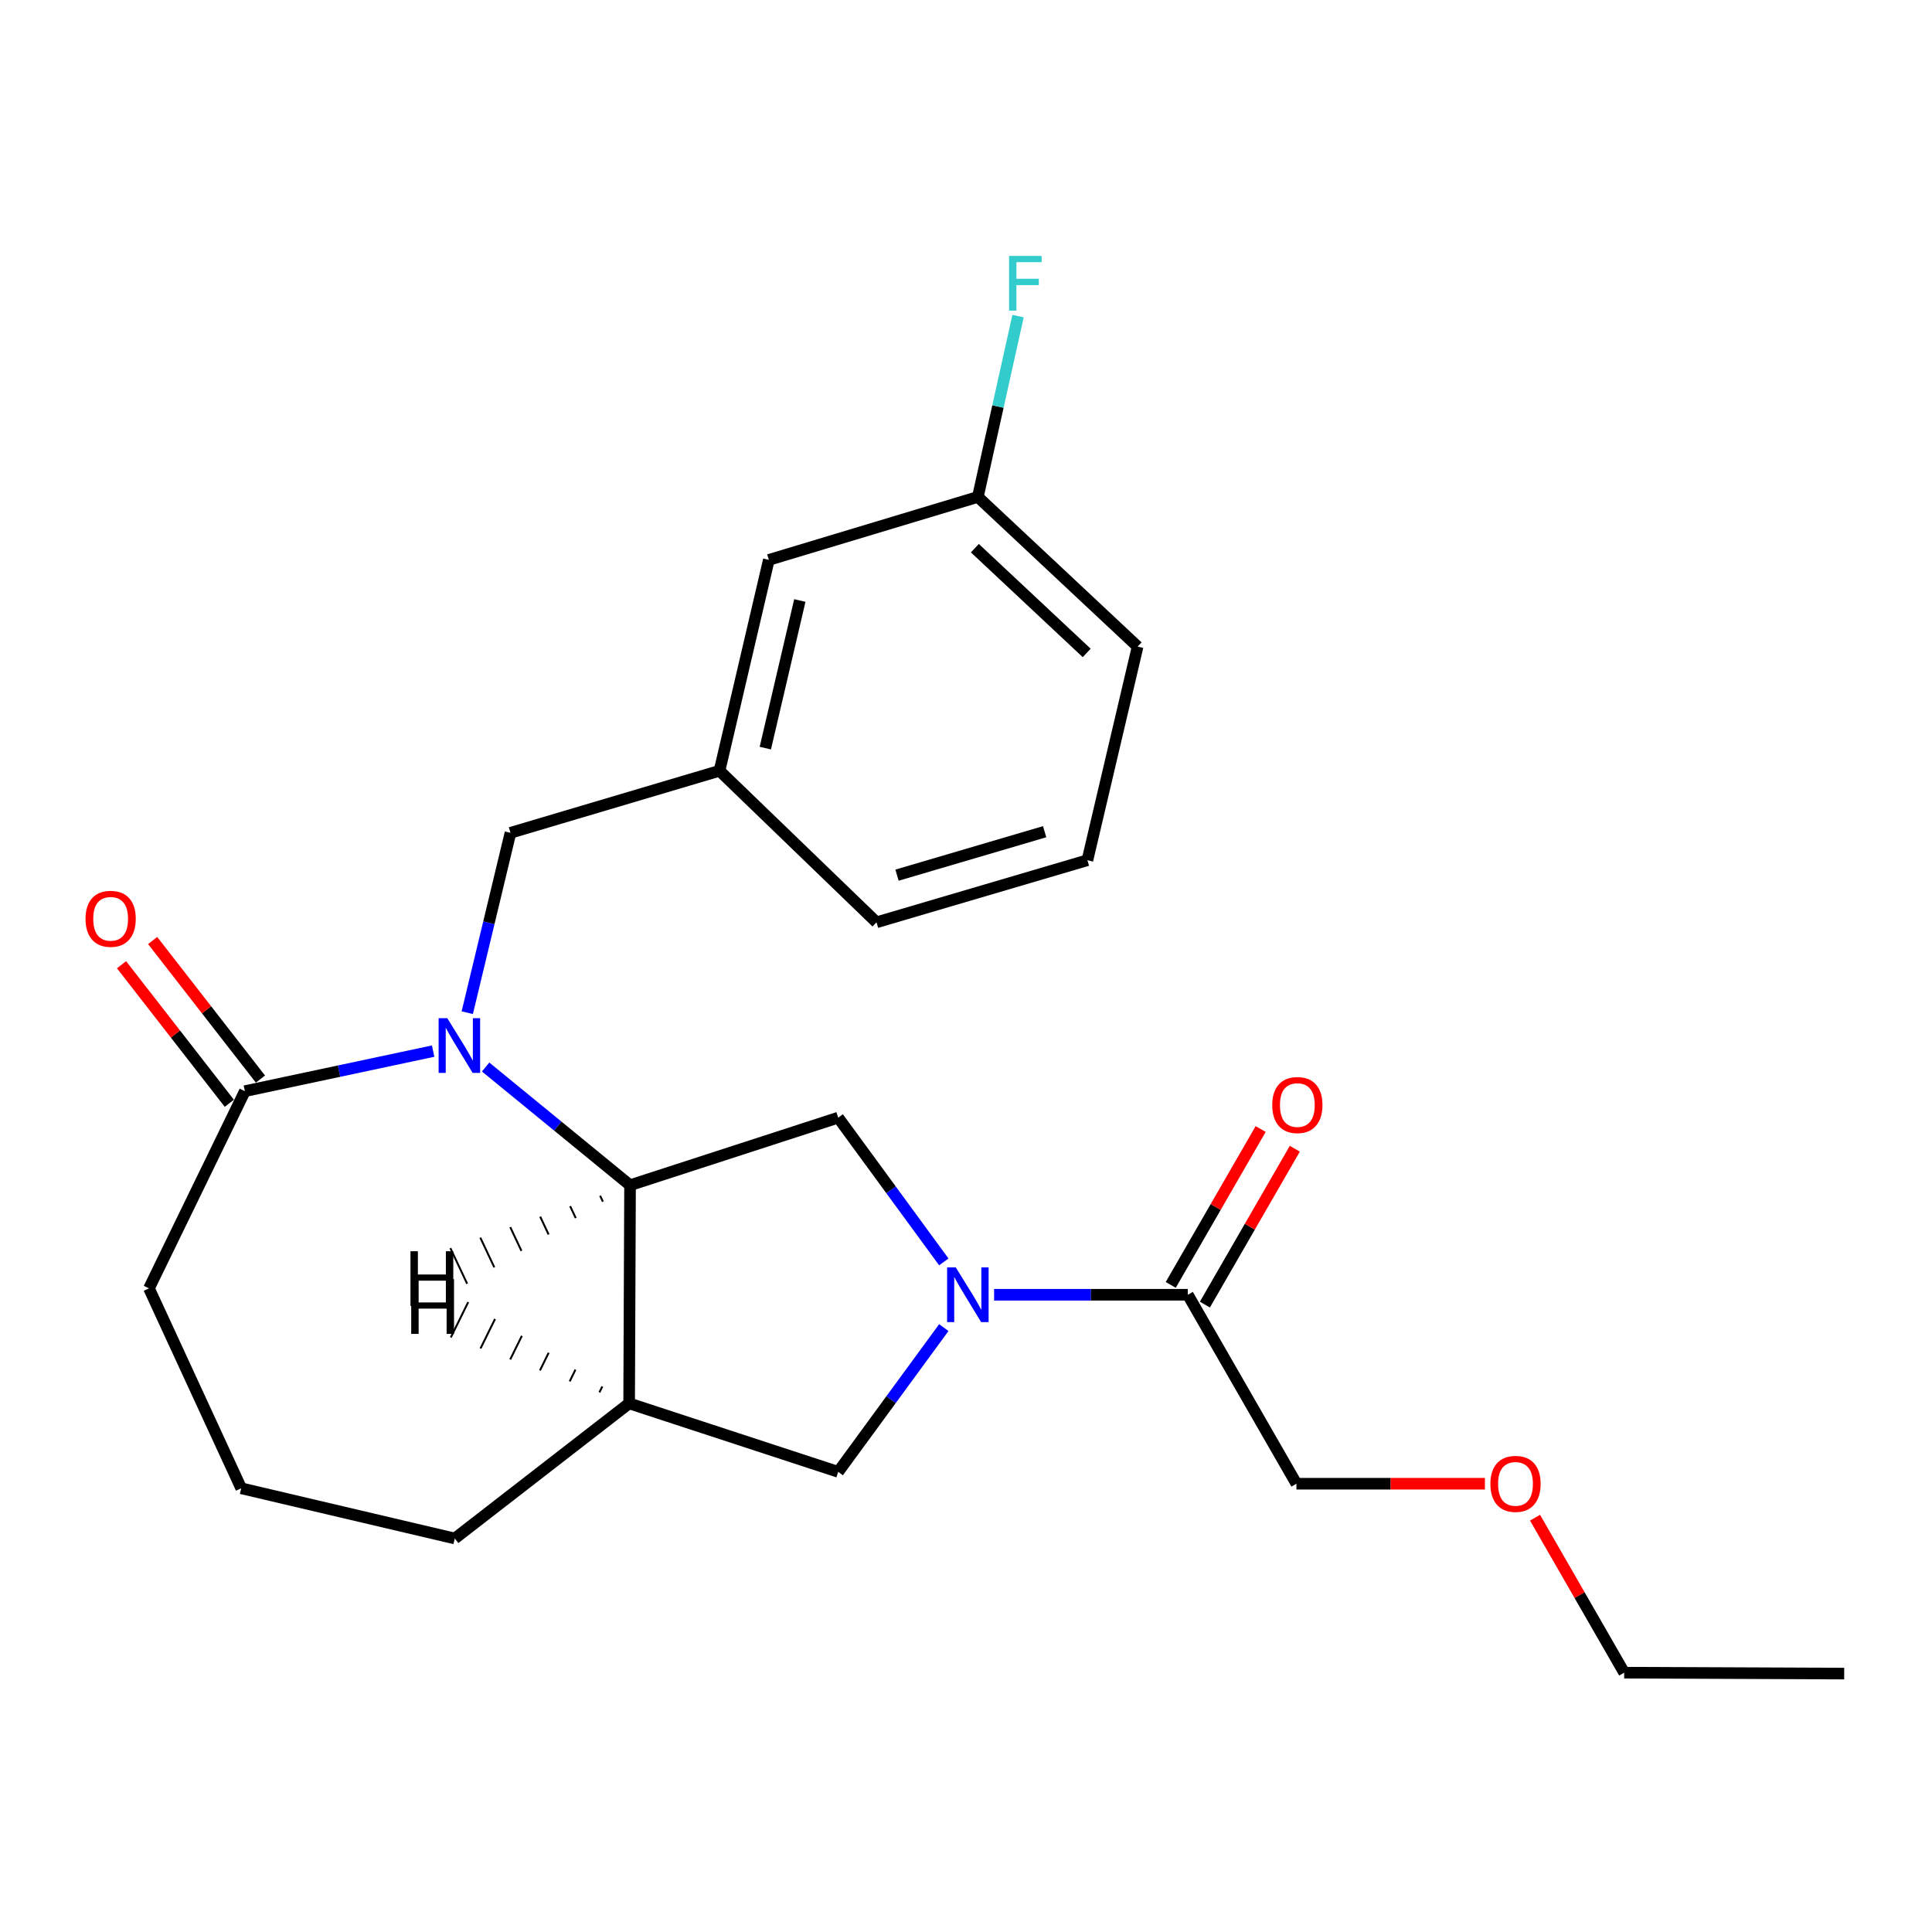 <?xml version='1.0' encoding='iso-8859-1'?>
<svg version='1.1' baseProfile='full'
              xmlns='http://www.w3.org/2000/svg'
                      xmlns:rdkit='http://www.rdkit.org/xml'
                      xmlns:xlink='http://www.w3.org/1999/xlink'
                  xml:space='preserve'
width='1000px' height='1000px' viewBox='0 0 1000 1000'>
<!-- END OF HEADER -->
<rect style='opacity:1.0;fill:#FFFFFF;stroke:none' width='1000' height='1000' x='0' y='0'> </rect>
<path class='bond-1' d='M 251.363,552.292 L 288.738,582.879' style='fill:none;fill-rule:evenodd;stroke:#0000FF;stroke-width:6px;stroke-linecap:butt;stroke-linejoin:miter;stroke-opacity:1' />
<path class='bond-1' d='M 288.738,582.879 L 326.113,613.466' style='fill:none;fill-rule:evenodd;stroke:#000000;stroke-width:6px;stroke-linecap:butt;stroke-linejoin:miter;stroke-opacity:1' />
<path class='bond-3' d='M 224.191,544.056 L 175.469,554.422' style='fill:none;fill-rule:evenodd;stroke:#0000FF;stroke-width:6px;stroke-linecap:butt;stroke-linejoin:miter;stroke-opacity:1' />
<path class='bond-3' d='M 175.469,554.422 L 126.746,564.787' style='fill:none;fill-rule:evenodd;stroke:#000000;stroke-width:6px;stroke-linecap:butt;stroke-linejoin:miter;stroke-opacity:1' />
<path class='bond-7' d='M 241.851,524.176 L 253.037,477.62' style='fill:none;fill-rule:evenodd;stroke:#0000FF;stroke-width:6px;stroke-linecap:butt;stroke-linejoin:miter;stroke-opacity:1' />
<path class='bond-7' d='M 253.037,477.62 L 264.223,431.063' style='fill:none;fill-rule:evenodd;stroke:#000000;stroke-width:6px;stroke-linecap:butt;stroke-linejoin:miter;stroke-opacity:1' />
<path class='bond-0' d='M 488.517,653.162 L 461.182,615.829' style='fill:none;fill-rule:evenodd;stroke:#0000FF;stroke-width:6px;stroke-linecap:butt;stroke-linejoin:miter;stroke-opacity:1' />
<path class='bond-0' d='M 461.182,615.829 L 433.847,578.496' style='fill:none;fill-rule:evenodd;stroke:#000000;stroke-width:6px;stroke-linecap:butt;stroke-linejoin:miter;stroke-opacity:1' />
<path class='bond-5' d='M 514.55,670.163 L 564.68,670.163' style='fill:none;fill-rule:evenodd;stroke:#0000FF;stroke-width:6px;stroke-linecap:butt;stroke-linejoin:miter;stroke-opacity:1' />
<path class='bond-5' d='M 564.68,670.163 L 614.81,670.163' style='fill:none;fill-rule:evenodd;stroke:#000000;stroke-width:6px;stroke-linecap:butt;stroke-linejoin:miter;stroke-opacity:1' />
<path class='bond-25' d='M 488.517,687.163 L 461.182,724.496' style='fill:none;fill-rule:evenodd;stroke:#0000FF;stroke-width:6px;stroke-linecap:butt;stroke-linejoin:miter;stroke-opacity:1' />
<path class='bond-25' d='M 461.182,724.496 L 433.847,761.829' style='fill:none;fill-rule:evenodd;stroke:#000000;stroke-width:6px;stroke-linecap:butt;stroke-linejoin:miter;stroke-opacity:1' />
<path class='bond-2' d='M 326.113,613.466 L 433.847,578.496' style='fill:none;fill-rule:evenodd;stroke:#000000;stroke-width:6px;stroke-linecap:butt;stroke-linejoin:miter;stroke-opacity:1' />
<path class='bond-4' d='M 326.113,613.466 L 325.637,726.383' style='fill:none;fill-rule:evenodd;stroke:#000000;stroke-width:6px;stroke-linecap:butt;stroke-linejoin:miter;stroke-opacity:1' />
<path class='bond-27' d='M 310.611,618.891 L 312.061,621.968' style='fill:none;fill-rule:evenodd;stroke:#000000;stroke-width:1.0px;stroke-linecap:butt;stroke-linejoin:miter;stroke-opacity:1' />
<path class='bond-27' d='M 295.11,624.315 L 298.01,630.47' style='fill:none;fill-rule:evenodd;stroke:#000000;stroke-width:1.0px;stroke-linecap:butt;stroke-linejoin:miter;stroke-opacity:1' />
<path class='bond-27' d='M 279.608,629.74 L 283.958,638.972' style='fill:none;fill-rule:evenodd;stroke:#000000;stroke-width:1.0px;stroke-linecap:butt;stroke-linejoin:miter;stroke-opacity:1' />
<path class='bond-27' d='M 264.106,635.164 L 269.907,647.473' style='fill:none;fill-rule:evenodd;stroke:#000000;stroke-width:1.0px;stroke-linecap:butt;stroke-linejoin:miter;stroke-opacity:1' />
<path class='bond-27' d='M 248.605,640.589 L 255.855,655.975' style='fill:none;fill-rule:evenodd;stroke:#000000;stroke-width:1.0px;stroke-linecap:butt;stroke-linejoin:miter;stroke-opacity:1' />
<path class='bond-27' d='M 233.103,646.014 L 241.804,664.477' style='fill:none;fill-rule:evenodd;stroke:#000000;stroke-width:1.0px;stroke-linecap:butt;stroke-linejoin:miter;stroke-opacity:1' />
<path class='bond-8' d='M 134.801,558.52 L 106.905,522.666' style='fill:none;fill-rule:evenodd;stroke:#000000;stroke-width:6px;stroke-linecap:butt;stroke-linejoin:miter;stroke-opacity:1' />
<path class='bond-8' d='M 106.905,522.666 L 79.01,486.812' style='fill:none;fill-rule:evenodd;stroke:#FF0000;stroke-width:6px;stroke-linecap:butt;stroke-linejoin:miter;stroke-opacity:1' />
<path class='bond-8' d='M 118.692,571.054 L 90.796,535.2' style='fill:none;fill-rule:evenodd;stroke:#000000;stroke-width:6px;stroke-linecap:butt;stroke-linejoin:miter;stroke-opacity:1' />
<path class='bond-8' d='M 90.796,535.2 L 62.901,499.346' style='fill:none;fill-rule:evenodd;stroke:#FF0000;stroke-width:6px;stroke-linecap:butt;stroke-linejoin:miter;stroke-opacity:1' />
<path class='bond-15' d='M 126.746,564.787 L 77.114,666.852' style='fill:none;fill-rule:evenodd;stroke:#000000;stroke-width:6px;stroke-linecap:butt;stroke-linejoin:miter;stroke-opacity:1' />
<path class='bond-6' d='M 325.637,726.383 L 433.847,761.829' style='fill:none;fill-rule:evenodd;stroke:#000000;stroke-width:6px;stroke-linecap:butt;stroke-linejoin:miter;stroke-opacity:1' />
<path class='bond-14' d='M 325.637,726.383 L 235.399,796.323' style='fill:none;fill-rule:evenodd;stroke:#000000;stroke-width:6px;stroke-linecap:butt;stroke-linejoin:miter;stroke-opacity:1' />
<path class='bond-28' d='M 311.755,717.646 L 310.252,720.698' style='fill:none;fill-rule:evenodd;stroke:#000000;stroke-width:1.0px;stroke-linecap:butt;stroke-linejoin:miter;stroke-opacity:1' />
<path class='bond-28' d='M 297.874,708.91 L 294.867,715.013' style='fill:none;fill-rule:evenodd;stroke:#000000;stroke-width:1.0px;stroke-linecap:butt;stroke-linejoin:miter;stroke-opacity:1' />
<path class='bond-28' d='M 283.992,700.174 L 279.481,709.328' style='fill:none;fill-rule:evenodd;stroke:#000000;stroke-width:1.0px;stroke-linecap:butt;stroke-linejoin:miter;stroke-opacity:1' />
<path class='bond-28' d='M 270.111,691.438 L 264.096,703.643' style='fill:none;fill-rule:evenodd;stroke:#000000;stroke-width:1.0px;stroke-linecap:butt;stroke-linejoin:miter;stroke-opacity:1' />
<path class='bond-28' d='M 256.229,682.701 L 248.711,697.959' style='fill:none;fill-rule:evenodd;stroke:#000000;stroke-width:1.0px;stroke-linecap:butt;stroke-linejoin:miter;stroke-opacity:1' />
<path class='bond-28' d='M 242.348,673.965 L 233.326,692.274' style='fill:none;fill-rule:evenodd;stroke:#000000;stroke-width:1.0px;stroke-linecap:butt;stroke-linejoin:miter;stroke-opacity:1' />
<path class='bond-9' d='M 623.65,675.262 L 646.922,634.922' style='fill:none;fill-rule:evenodd;stroke:#000000;stroke-width:6px;stroke-linecap:butt;stroke-linejoin:miter;stroke-opacity:1' />
<path class='bond-9' d='M 646.922,634.922 L 670.195,594.582' style='fill:none;fill-rule:evenodd;stroke:#FF0000;stroke-width:6px;stroke-linecap:butt;stroke-linejoin:miter;stroke-opacity:1' />
<path class='bond-9' d='M 605.97,665.063 L 629.243,624.723' style='fill:none;fill-rule:evenodd;stroke:#000000;stroke-width:6px;stroke-linecap:butt;stroke-linejoin:miter;stroke-opacity:1' />
<path class='bond-9' d='M 629.243,624.723 L 652.515,584.382' style='fill:none;fill-rule:evenodd;stroke:#FF0000;stroke-width:6px;stroke-linecap:butt;stroke-linejoin:miter;stroke-opacity:1' />
<path class='bond-16' d='M 614.81,670.163 L 671.03,767.975' style='fill:none;fill-rule:evenodd;stroke:#000000;stroke-width:6px;stroke-linecap:butt;stroke-linejoin:miter;stroke-opacity:1' />
<path class='bond-10' d='M 264.223,431.063 L 372.422,398.951' style='fill:none;fill-rule:evenodd;stroke:#000000;stroke-width:6px;stroke-linecap:butt;stroke-linejoin:miter;stroke-opacity:1' />
<path class='bond-11' d='M 372.422,398.951 L 397.947,289.799' style='fill:none;fill-rule:evenodd;stroke:#000000;stroke-width:6px;stroke-linecap:butt;stroke-linejoin:miter;stroke-opacity:1' />
<path class='bond-11' d='M 396.126,387.225 L 413.993,310.819' style='fill:none;fill-rule:evenodd;stroke:#000000;stroke-width:6px;stroke-linecap:butt;stroke-linejoin:miter;stroke-opacity:1' />
<path class='bond-20' d='M 372.422,398.951 L 453.68,477.384' style='fill:none;fill-rule:evenodd;stroke:#000000;stroke-width:6px;stroke-linecap:butt;stroke-linejoin:miter;stroke-opacity:1' />
<path class='bond-12' d='M 397.947,289.799 L 506.135,257.21' style='fill:none;fill-rule:evenodd;stroke:#000000;stroke-width:6px;stroke-linecap:butt;stroke-linejoin:miter;stroke-opacity:1' />
<path class='bond-13' d='M 506.135,257.21 L 516.538,210.41' style='fill:none;fill-rule:evenodd;stroke:#000000;stroke-width:6px;stroke-linecap:butt;stroke-linejoin:miter;stroke-opacity:1' />
<path class='bond-13' d='M 516.538,210.41 L 526.941,163.611' style='fill:none;fill-rule:evenodd;stroke:#33CCCC;stroke-width:6px;stroke-linecap:butt;stroke-linejoin:miter;stroke-opacity:1' />
<path class='bond-26' d='M 506.135,257.21 L 588.832,334.68' style='fill:none;fill-rule:evenodd;stroke:#000000;stroke-width:6px;stroke-linecap:butt;stroke-linejoin:miter;stroke-opacity:1' />
<path class='bond-26' d='M 504.585,283.726 L 562.473,337.955' style='fill:none;fill-rule:evenodd;stroke:#000000;stroke-width:6px;stroke-linecap:butt;stroke-linejoin:miter;stroke-opacity:1' />
<path class='bond-24' d='M 235.399,796.323 L 124.853,770.334' style='fill:none;fill-rule:evenodd;stroke:#000000;stroke-width:6px;stroke-linecap:butt;stroke-linejoin:miter;stroke-opacity:1' />
<path class='bond-17' d='M 77.114,666.852 L 124.853,770.334' style='fill:none;fill-rule:evenodd;stroke:#000000;stroke-width:6px;stroke-linecap:butt;stroke-linejoin:miter;stroke-opacity:1' />
<path class='bond-18' d='M 671.03,767.975 L 719.809,767.975' style='fill:none;fill-rule:evenodd;stroke:#000000;stroke-width:6px;stroke-linecap:butt;stroke-linejoin:miter;stroke-opacity:1' />
<path class='bond-18' d='M 719.809,767.975 L 768.588,767.975' style='fill:none;fill-rule:evenodd;stroke:#FF0000;stroke-width:6px;stroke-linecap:butt;stroke-linejoin:miter;stroke-opacity:1' />
<path class='bond-22' d='M 794.535,785.556 L 817.606,825.666' style='fill:none;fill-rule:evenodd;stroke:#FF0000;stroke-width:6px;stroke-linecap:butt;stroke-linejoin:miter;stroke-opacity:1' />
<path class='bond-22' d='M 817.606,825.666 L 840.677,865.776' style='fill:none;fill-rule:evenodd;stroke:#000000;stroke-width:6px;stroke-linecap:butt;stroke-linejoin:miter;stroke-opacity:1' />
<path class='bond-19' d='M 562.842,445.249 L 453.68,477.384' style='fill:none;fill-rule:evenodd;stroke:#000000;stroke-width:6px;stroke-linecap:butt;stroke-linejoin:miter;stroke-opacity:1' />
<path class='bond-19' d='M 540.704,430.489 L 464.29,452.984' style='fill:none;fill-rule:evenodd;stroke:#000000;stroke-width:6px;stroke-linecap:butt;stroke-linejoin:miter;stroke-opacity:1' />
<path class='bond-21' d='M 562.842,445.249 L 588.832,334.68' style='fill:none;fill-rule:evenodd;stroke:#000000;stroke-width:6px;stroke-linecap:butt;stroke-linejoin:miter;stroke-opacity:1' />
<path class='bond-23' d='M 840.677,865.776 L 954.545,866.252' style='fill:none;fill-rule:evenodd;stroke:#000000;stroke-width:6px;stroke-linecap:butt;stroke-linejoin:miter;stroke-opacity:1' />
<path  class='atom-0' d='M 231.509 527.007
L 240.789 542.007
Q 241.709 543.487, 243.189 546.167
Q 244.669 548.847, 244.749 549.007
L 244.749 527.007
L 248.509 527.007
L 248.509 555.327
L 244.629 555.327
L 234.669 538.927
Q 233.509 537.007, 232.269 534.807
Q 231.069 532.607, 230.709 531.927
L 230.709 555.327
L 227.029 555.327
L 227.029 527.007
L 231.509 527.007
' fill='#0000FF'/>
<path  class='atom-1' d='M 494.704 656.003
L 503.984 671.003
Q 504.904 672.483, 506.384 675.163
Q 507.864 677.843, 507.944 678.003
L 507.944 656.003
L 511.704 656.003
L 511.704 684.323
L 507.824 684.323
L 497.864 667.923
Q 496.704 666.003, 495.464 663.803
Q 494.264 661.603, 493.904 660.923
L 493.904 684.323
L 490.224 684.323
L 490.224 656.003
L 494.704 656.003
' fill='#0000FF'/>
<path  class='atom-9' d='M 44.271 475.57
Q 44.271 468.77, 47.631 464.97
Q 50.991 461.17, 57.271 461.17
Q 63.551 461.17, 66.911 464.97
Q 70.271 468.77, 70.271 475.57
Q 70.271 482.45, 66.871 486.37
Q 63.471 490.25, 57.271 490.25
Q 51.031 490.25, 47.631 486.37
Q 44.271 482.49, 44.271 475.57
M 57.271 487.05
Q 61.591 487.05, 63.911 484.17
Q 66.271 481.25, 66.271 475.57
Q 66.271 470.01, 63.911 467.21
Q 61.591 464.37, 57.271 464.37
Q 52.951 464.37, 50.591 467.17
Q 48.271 469.97, 48.271 475.57
Q 48.271 481.29, 50.591 484.17
Q 52.951 487.05, 57.271 487.05
' fill='#FF0000'/>
<path  class='atom-10' d='M 658.506 571.965
Q 658.506 565.165, 661.866 561.365
Q 665.226 557.565, 671.506 557.565
Q 677.786 557.565, 681.146 561.365
Q 684.506 565.165, 684.506 571.965
Q 684.506 578.845, 681.106 582.765
Q 677.706 586.645, 671.506 586.645
Q 665.266 586.645, 661.866 582.765
Q 658.506 578.885, 658.506 571.965
M 671.506 583.445
Q 675.826 583.445, 678.146 580.565
Q 680.506 577.645, 680.506 571.965
Q 680.506 566.405, 678.146 563.605
Q 675.826 560.765, 671.506 560.765
Q 667.186 560.765, 664.826 563.565
Q 662.506 566.365, 662.506 571.965
Q 662.506 577.685, 664.826 580.565
Q 667.186 583.445, 671.506 583.445
' fill='#FF0000'/>
<path  class='atom-14' d='M 522.298 132.458
L 539.138 132.458
L 539.138 135.698
L 526.098 135.698
L 526.098 144.298
L 537.698 144.298
L 537.698 147.578
L 526.098 147.578
L 526.098 160.778
L 522.298 160.778
L 522.298 132.458
' fill='#33CCCC'/>
<path  class='atom-19' d='M 771.423 768.055
Q 771.423 761.255, 774.783 757.455
Q 778.143 753.655, 784.423 753.655
Q 790.703 753.655, 794.063 757.455
Q 797.423 761.255, 797.423 768.055
Q 797.423 774.935, 794.023 778.855
Q 790.623 782.735, 784.423 782.735
Q 778.183 782.735, 774.783 778.855
Q 771.423 774.975, 771.423 768.055
M 784.423 779.535
Q 788.743 779.535, 791.063 776.655
Q 793.423 773.735, 793.423 768.055
Q 793.423 762.495, 791.063 759.695
Q 788.743 756.855, 784.423 756.855
Q 780.103 756.855, 777.743 759.655
Q 775.423 762.455, 775.423 768.055
Q 775.423 773.775, 777.743 776.655
Q 780.103 779.535, 784.423 779.535
' fill='#FF0000'/>
<path  class='atom-25' d='M 212.459 647.642
L 216.299 647.642
L 216.299 659.682
L 230.779 659.682
L 230.779 647.642
L 234.619 647.642
L 234.619 675.962
L 230.779 675.962
L 230.779 662.882
L 216.299 662.882
L 216.299 675.962
L 212.459 675.962
L 212.459 647.642
' fill='#000000'/>
<path  class='atom-26' d='M 212.842 662.103
L 216.682 662.103
L 216.682 674.143
L 231.162 674.143
L 231.162 662.103
L 235.002 662.103
L 235.002 690.423
L 231.162 690.423
L 231.162 677.343
L 216.682 677.343
L 216.682 690.423
L 212.842 690.423
L 212.842 662.103
' fill='#000000'/>
</svg>
